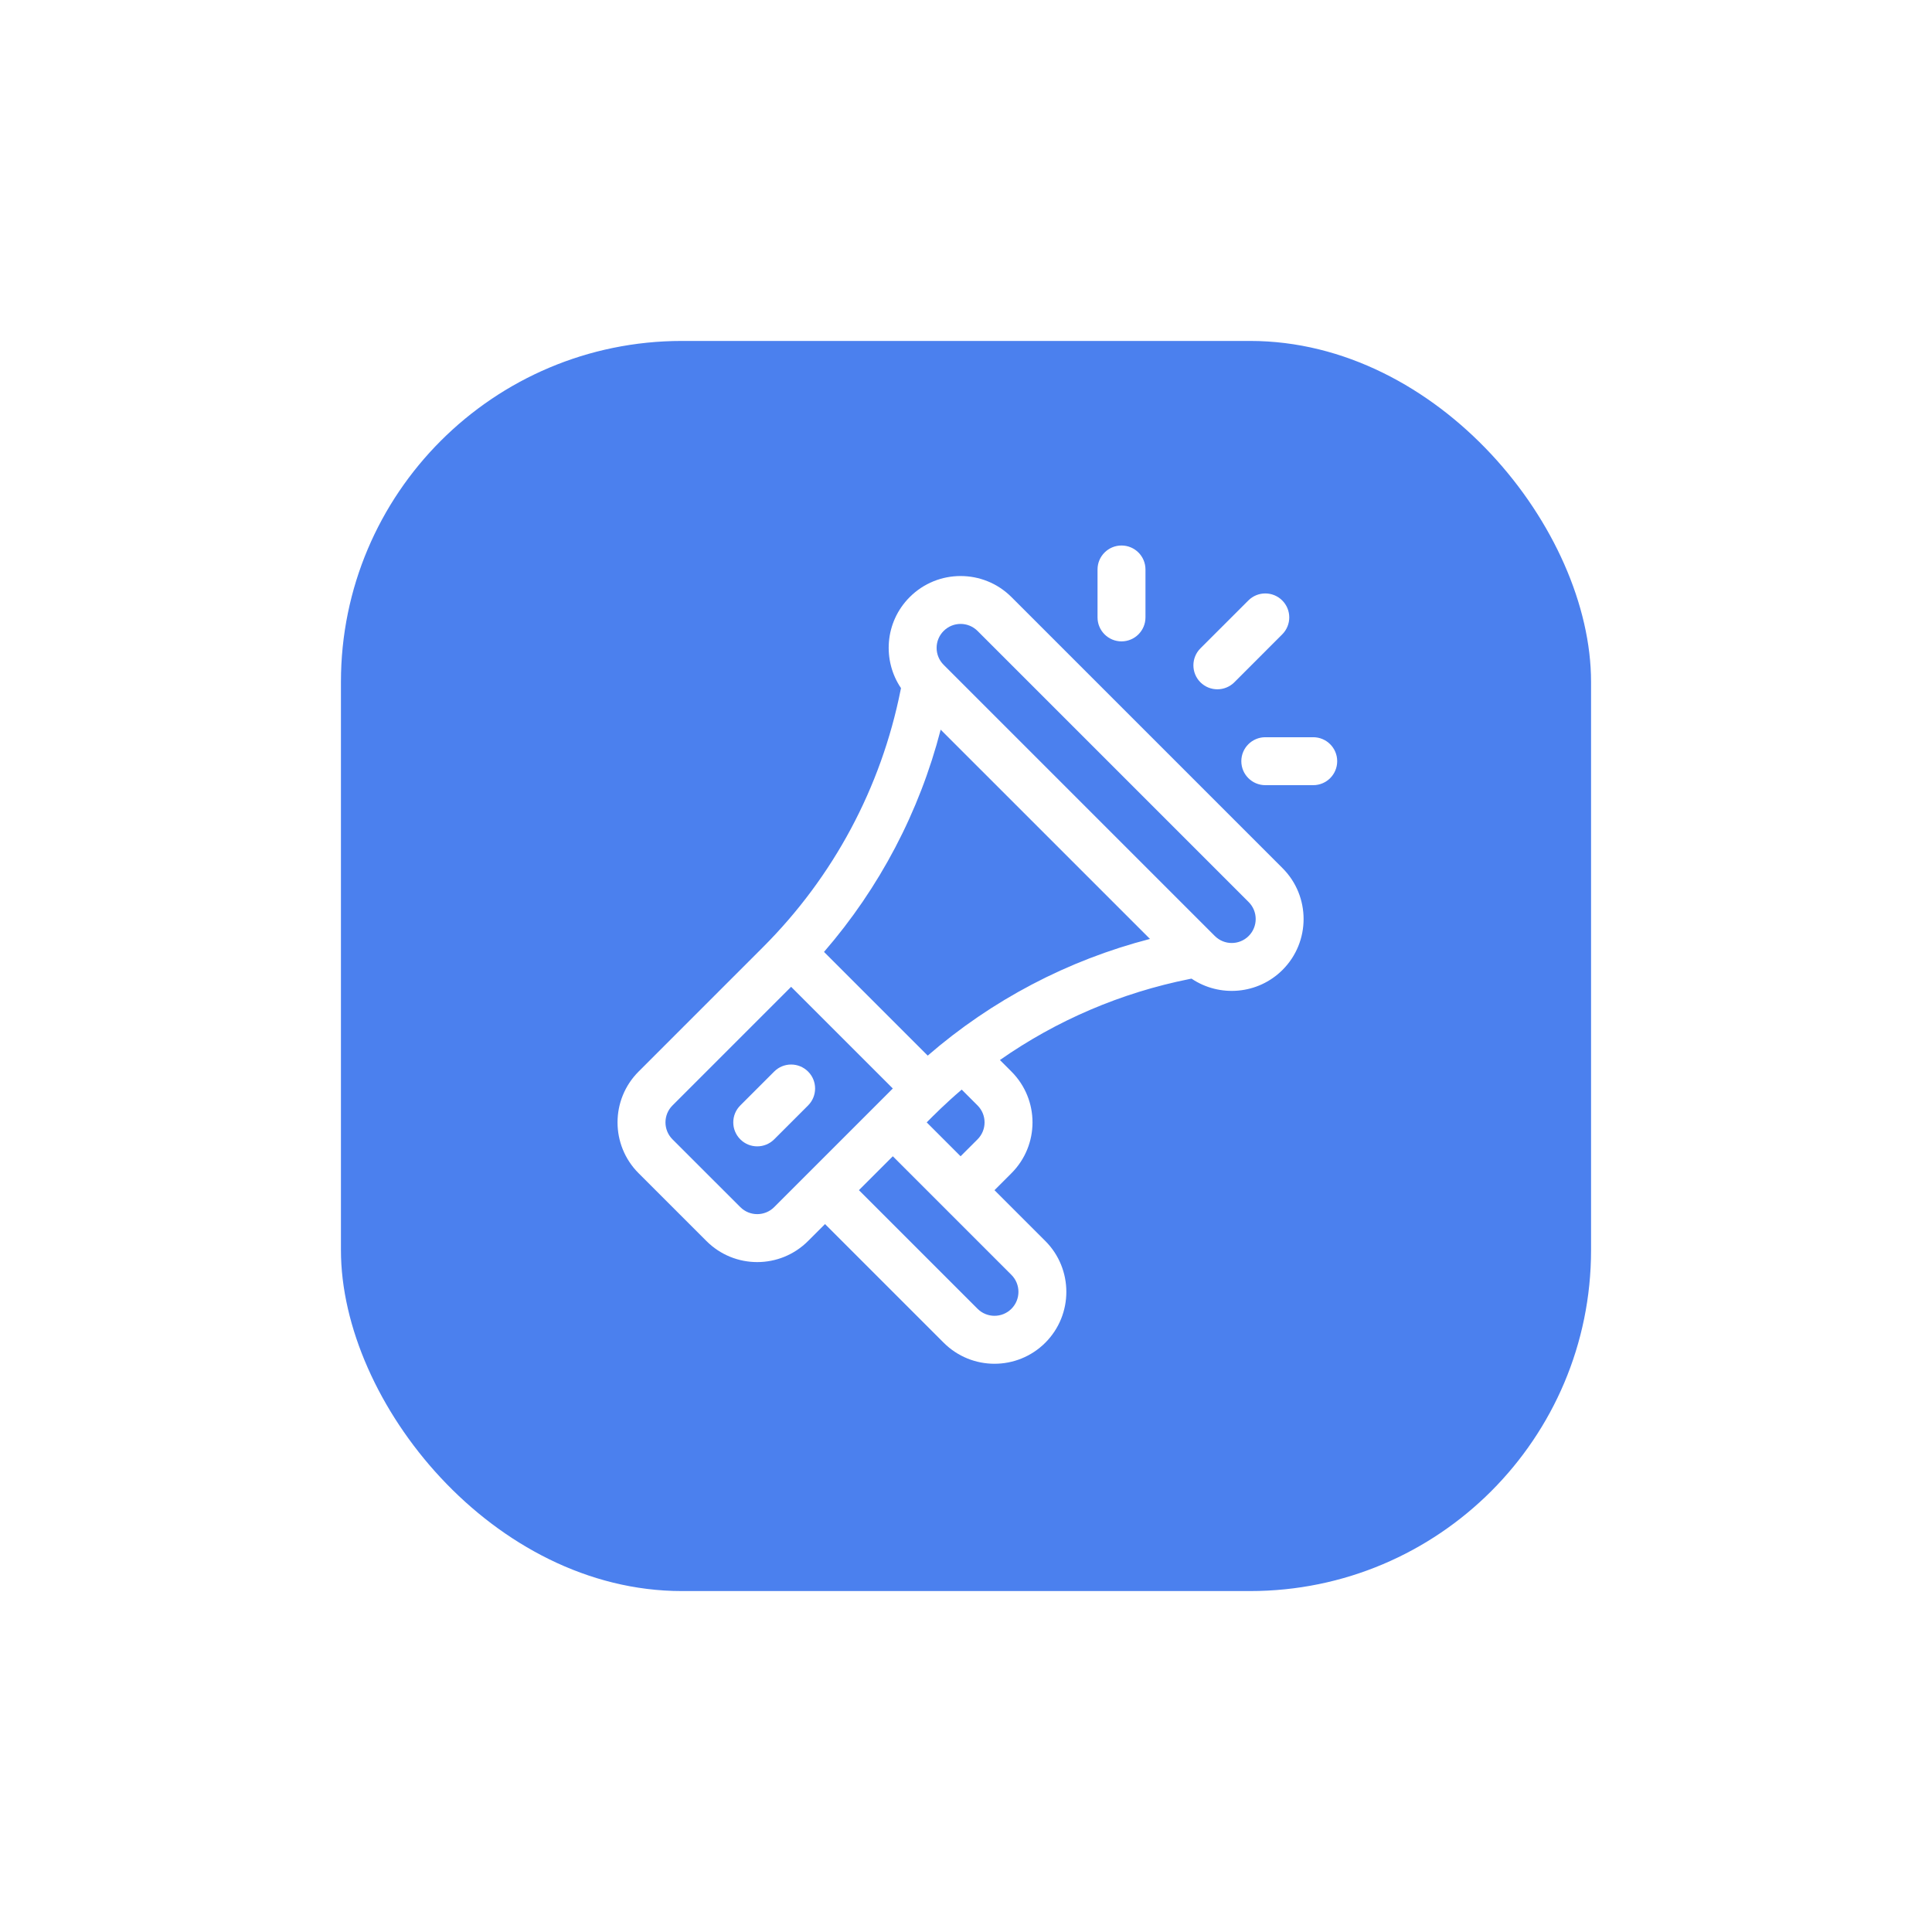 <?xml version="1.0" encoding="UTF-8"?> <svg xmlns="http://www.w3.org/2000/svg" width="85" height="85" viewBox="0 0 85 85" fill="none"> <g filter="url(#filter0_di)"> <rect x="15" y="15" width="55" height="55" rx="15" fill="#4B80EE"></rect> </g> <path d="M56.428 38.197L44.499 26.268C43.266 25.035 41.259 25.034 40.025 26.268C38.917 27.376 38.821 29.067 39.64 30.274L39.623 30.358C38.763 34.658 36.669 38.571 33.568 41.672L28.096 47.144C26.86 48.38 26.86 50.381 28.096 51.617L31.079 54.599C32.315 55.836 34.316 55.836 35.552 54.599L36.298 53.854L41.517 59.073C42.753 60.309 44.754 60.309 45.99 59.073C47.223 57.839 47.223 55.833 45.99 54.599L43.753 52.363L44.499 51.617C45.735 50.381 45.735 48.38 44.499 47.144L43.992 46.637C46.485 44.892 49.315 43.677 52.338 43.072L52.422 43.056C53.657 43.889 55.343 43.755 56.428 42.67H56.428C57.661 41.437 57.661 39.43 56.428 38.197ZM34.061 53.108C33.649 53.52 32.982 53.52 32.57 53.108L29.587 50.126C29.175 49.714 29.175 49.047 29.587 48.635L34.806 43.416L39.28 47.889C38.769 48.4 34.584 52.585 34.061 53.108ZM44.499 56.09C44.91 56.502 44.91 57.17 44.499 57.581C44.088 57.993 43.419 57.993 43.008 57.581L37.789 52.362L39.28 50.871L44.499 56.09ZM40.771 49.38C41.088 49.063 41.562 48.578 42.311 47.938L43.008 48.635C43.42 49.047 43.42 49.714 43.008 50.126L42.262 50.871L40.771 49.38ZM40.816 46.443L36.253 41.88C38.698 39.056 40.449 35.723 41.386 32.102L50.594 41.309C46.973 42.246 43.639 43.998 40.816 46.443ZM54.937 41.179C54.525 41.591 53.858 41.591 53.446 41.179L41.517 29.25C41.104 28.838 41.104 28.171 41.517 27.759C41.929 27.347 42.596 27.347 43.008 27.759L54.937 39.688C55.348 40.099 55.348 40.768 54.937 41.179Z" fill="white"></path> <path d="M35.552 47.144C35.14 46.732 34.472 46.732 34.061 47.144L32.57 48.635C32.158 49.046 32.158 49.714 32.57 50.126C32.981 50.538 33.649 50.538 34.061 50.126L35.552 48.635C35.964 48.223 35.964 47.555 35.552 47.144Z" fill="white"></path> <path d="M49.342 24C48.759 24 48.287 24.472 48.287 25.054V27.163C48.287 27.745 48.759 28.218 49.342 28.218C49.924 28.218 50.396 27.745 50.396 27.163V25.054C50.396 24.472 49.924 24 49.342 24Z" fill="white"></path> <path d="M57.777 32.435H55.668C55.086 32.435 54.613 32.907 54.613 33.489C54.613 34.072 55.086 34.544 55.668 34.544H57.777C58.359 34.544 58.831 34.072 58.831 33.489C58.831 32.907 58.359 32.435 57.777 32.435Z" fill="white"></path> <path d="M56.413 26.418C56.002 26.006 55.334 26.006 54.922 26.418L52.813 28.526C52.402 28.938 52.402 29.606 52.813 30.018C53.225 30.429 53.893 30.429 54.305 30.018L56.413 27.909C56.825 27.497 56.825 26.829 56.413 26.418Z" fill="white"></path> <defs> <filter id="filter0_di" x="0" y="0" width="85" height="85" filterUnits="userSpaceOnUse" color-interpolation-filters="sRGB"> <feFlood flood-opacity="0" result="BackgroundImageFix"></feFlood> <feColorMatrix in="SourceAlpha" type="matrix" values="0 0 0 0 0 0 0 0 0 0 0 0 0 0 0 0 0 0 127 0"></feColorMatrix> <feOffset></feOffset> <feGaussianBlur stdDeviation="7.5"></feGaussianBlur> <feColorMatrix type="matrix" values="0 0 0 0 0 0 0 0 0 0 0 0 0 0 0 0 0 0 0.1 0"></feColorMatrix> <feBlend mode="normal" in2="BackgroundImageFix" result="effect1_dropShadow"></feBlend> <feBlend mode="normal" in="SourceGraphic" in2="effect1_dropShadow" result="shape"></feBlend> <feColorMatrix in="SourceAlpha" type="matrix" values="0 0 0 0 0 0 0 0 0 0 0 0 0 0 0 0 0 0 127 0" result="hardAlpha"></feColorMatrix> <feOffset></feOffset> <feGaussianBlur stdDeviation="7.5"></feGaussianBlur> <feComposite in2="hardAlpha" operator="arithmetic" k2="-1" k3="1"></feComposite> <feColorMatrix type="matrix" values="0 0 0 0 0 0 0 0 0 0.212 0 0 0 0 0.612 0 0 0 0.25 0"></feColorMatrix> <feBlend mode="normal" in2="shape" result="effect2_innerShadow"></feBlend> </filter> </defs> </svg> 